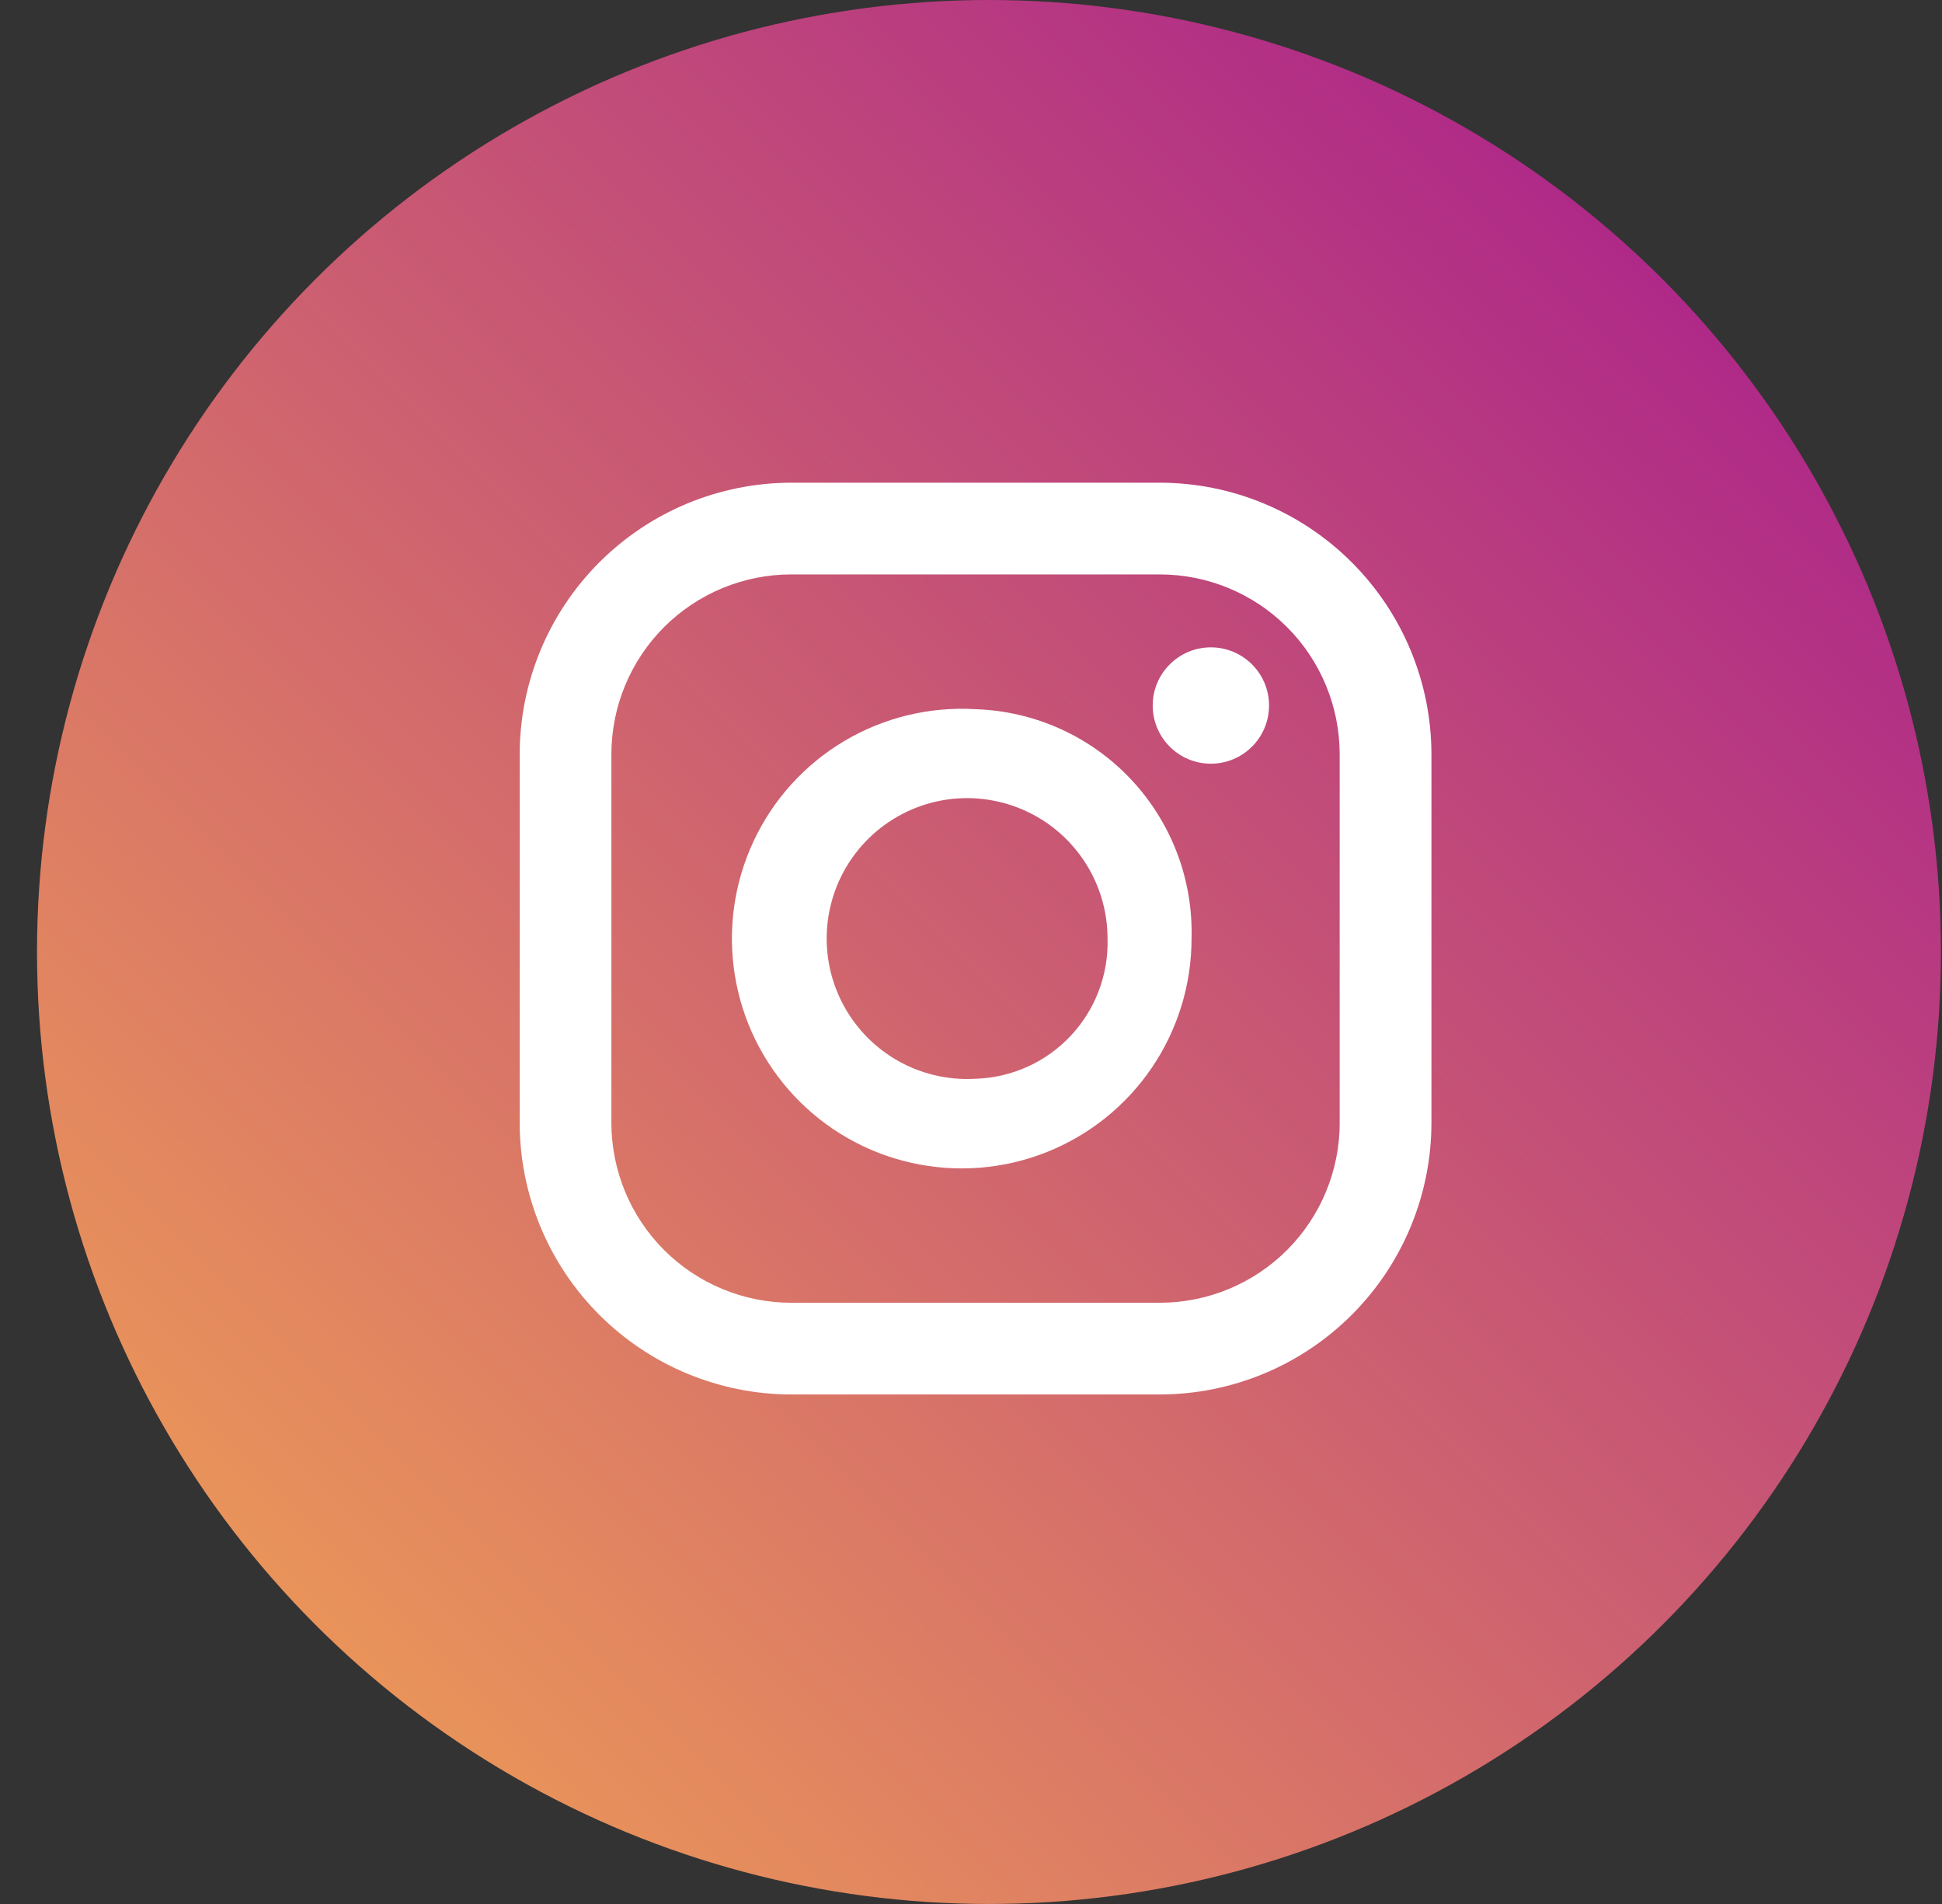 <svg width="51" height="50" viewBox="0 0 51 50" fill="none" xmlns="http://www.w3.org/2000/svg">
<rect x="0" y="0" width="51" height="50" fill="#333333" stroke="none"/>
<circle cx="25.972" cy="25" r="25" fill="url(#paint0_linear)"/>
<path d="M30.459 12.676H20.781C18.89 12.678 17.077 13.43 15.739 14.768C14.402 16.105 13.65 17.918 13.648 19.809V29.487C13.65 31.378 14.402 33.191 15.739 34.528C17.077 35.865 18.89 36.618 20.781 36.62H30.459C32.35 36.618 34.163 35.865 35.5 34.528C36.837 33.191 37.59 31.378 37.592 29.487V19.809C37.59 17.918 36.837 16.105 35.5 14.768C34.163 13.43 32.35 12.678 30.459 12.676V12.676ZM35.183 29.487C35.183 30.739 34.685 31.941 33.8 32.827C32.914 33.713 31.712 34.211 30.459 34.211H20.781C20.161 34.211 19.546 34.089 18.973 33.851C18.4 33.614 17.879 33.266 17.44 32.827C17.002 32.389 16.653 31.868 16.416 31.294C16.179 30.721 16.056 30.107 16.056 29.487V19.809C16.056 19.189 16.178 18.574 16.416 18.001C16.653 17.428 17.001 16.907 17.44 16.468C17.879 16.029 18.4 15.681 18.973 15.444C19.546 15.207 20.16 15.084 20.781 15.085H30.459C31.711 15.085 32.913 15.582 33.799 16.468C34.685 17.354 35.182 18.556 35.182 19.808V29.487H35.183Z" fill="white"/>
<path d="M25.62 18.624C24.413 18.551 23.212 18.843 22.172 19.46C21.133 20.078 20.303 20.994 19.791 22.089C19.278 23.184 19.106 24.408 19.297 25.602C19.488 26.796 20.034 27.905 20.862 28.785C21.691 29.666 22.765 30.277 23.946 30.539C25.126 30.802 26.358 30.704 27.482 30.258C28.606 29.812 29.57 29.039 30.249 28.039C30.928 27.038 31.292 25.857 31.292 24.648C31.335 23.098 30.763 21.594 29.7 20.465C28.637 19.336 27.17 18.674 25.62 18.624ZM25.62 28.329C24.882 28.373 24.148 28.195 23.513 27.818C22.878 27.44 22.371 26.88 22.058 26.211C21.744 25.542 21.64 24.794 21.756 24.064C21.873 23.335 22.206 22.657 22.713 22.119C23.22 21.581 23.876 21.208 24.597 21.047C25.319 20.887 26.071 20.947 26.758 21.22C27.445 21.492 28.034 21.965 28.449 22.576C28.864 23.187 29.086 23.909 29.086 24.648C29.114 25.596 28.764 26.515 28.114 27.206C27.465 27.896 26.567 28.3 25.62 28.329Z" fill="white"/>
<path d="M31.799 20.055C32.643 20.055 33.327 19.371 33.327 18.527C33.327 17.684 32.643 17 31.799 17C30.956 17 30.272 17.684 30.272 18.527C30.272 19.371 30.956 20.055 31.799 20.055Z" fill="white"/>
<defs>
<linearGradient id="paint0_linear" x1="50.972" y1="1.49012e-06" x2="0.972" y2="50" gradientUnits="userSpaceOnUse">
<stop stop-color="#A31491"/>
<stop offset="1" stop-color="#F5A951"/>
</linearGradient>
</defs>
</svg>
